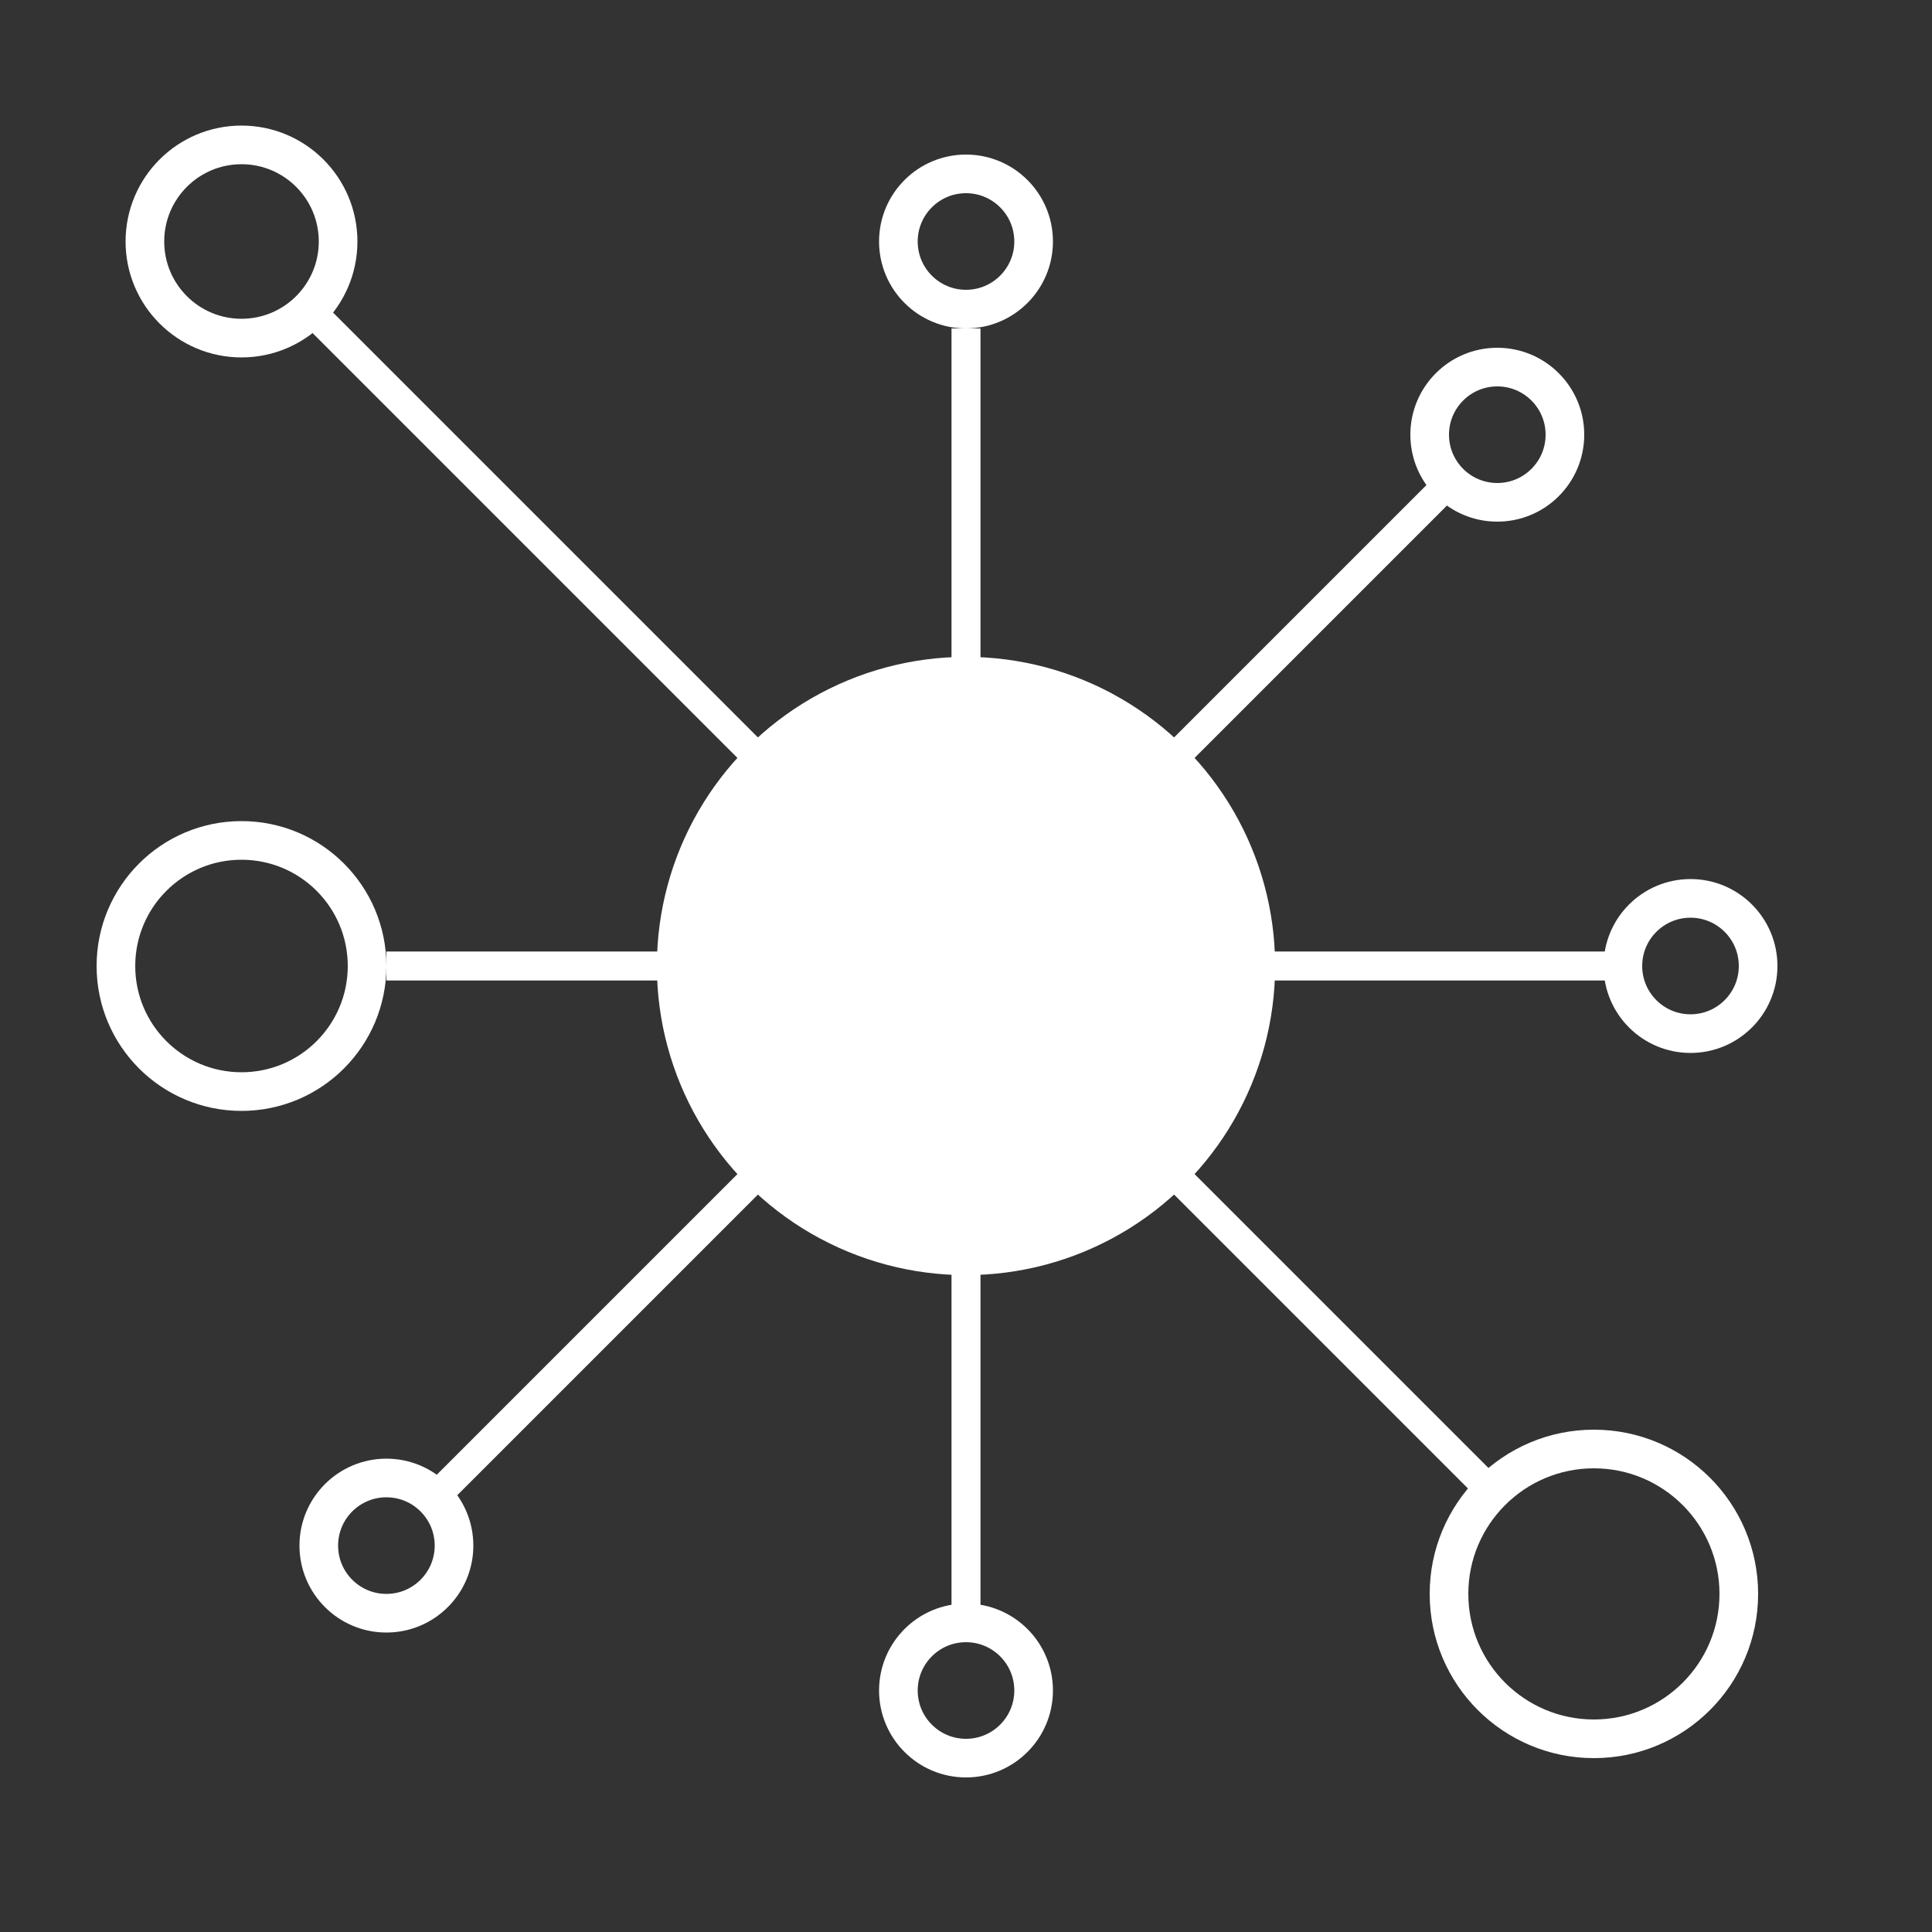 <svg xmlns="http://www.w3.org/2000/svg" width="200" height="200" viewBox="0 0 200 200" fill="none" stroke="#fff" stroke-width="4">
    <rect x="0" y="0" width="200" height="200" fill="#333333" stroke="none"/>
    <!-- Cerc central -->
    <circle cx="100" cy="100" r="30" fill="#fff" stroke="#fff" stroke-width="4"/>

    <!-- Linii radiale -->
    <line x1="100" y1="70" x2="100" y2="34" stroke="#fff" stroke-width="3"/>
    <line x1="100" y1="170" x2="100" y2="130" stroke="#fff" stroke-width="3"/>
    <line x1="70" y1="100" x2="40" y2="100" stroke="#fff" stroke-width="3"/>
    <line x1="130" y1="100" x2="170" y2="100" stroke="#fff" stroke-width="3"/>

    <!-- Linii diagonale -->
    <line x1="120" y1="120" x2="155" y2="155" stroke="#fff" stroke-width="3"/>
    <line x1="33" y1="33" x2="80" y2="80" stroke="#fff" stroke-width="3"/>
    <line x1="100" y1="100" x2="150" y2="50" stroke="#fff" stroke-width="3"/>
    <line x1="45" y1="155" x2="100" y2="100" stroke="#fff" stroke-width="3"/>

    <!-- Cercuri exterioare -->
    <circle cx="100" cy="25" r="7" fill="none" stroke="#fff" stroke-width="4"/>
    <circle cx="100" cy="175" r="7" fill="none" stroke="#fff" stroke-width="4"/>
    <circle cx="25" cy="100" r="13" fill="none" stroke="#fff" stroke-width="4"/>
    <circle cx="175" cy="100" r="7" fill="none" stroke="#fff" stroke-width="4"/>
    <circle cx="165" cy="165" r="15" fill="none" stroke="#fff" stroke-width="4"/>
    <circle cx="25" cy="25" r="10" fill="none" stroke="#fff" stroke-width="4"/>
    <circle cx="155" cy="45" r="7" fill="none" stroke="#fff" stroke-width="4"/>
    <circle cx="40" cy="160" r="7" fill="none" stroke="#fff" stroke-width="4"/>
</svg>
